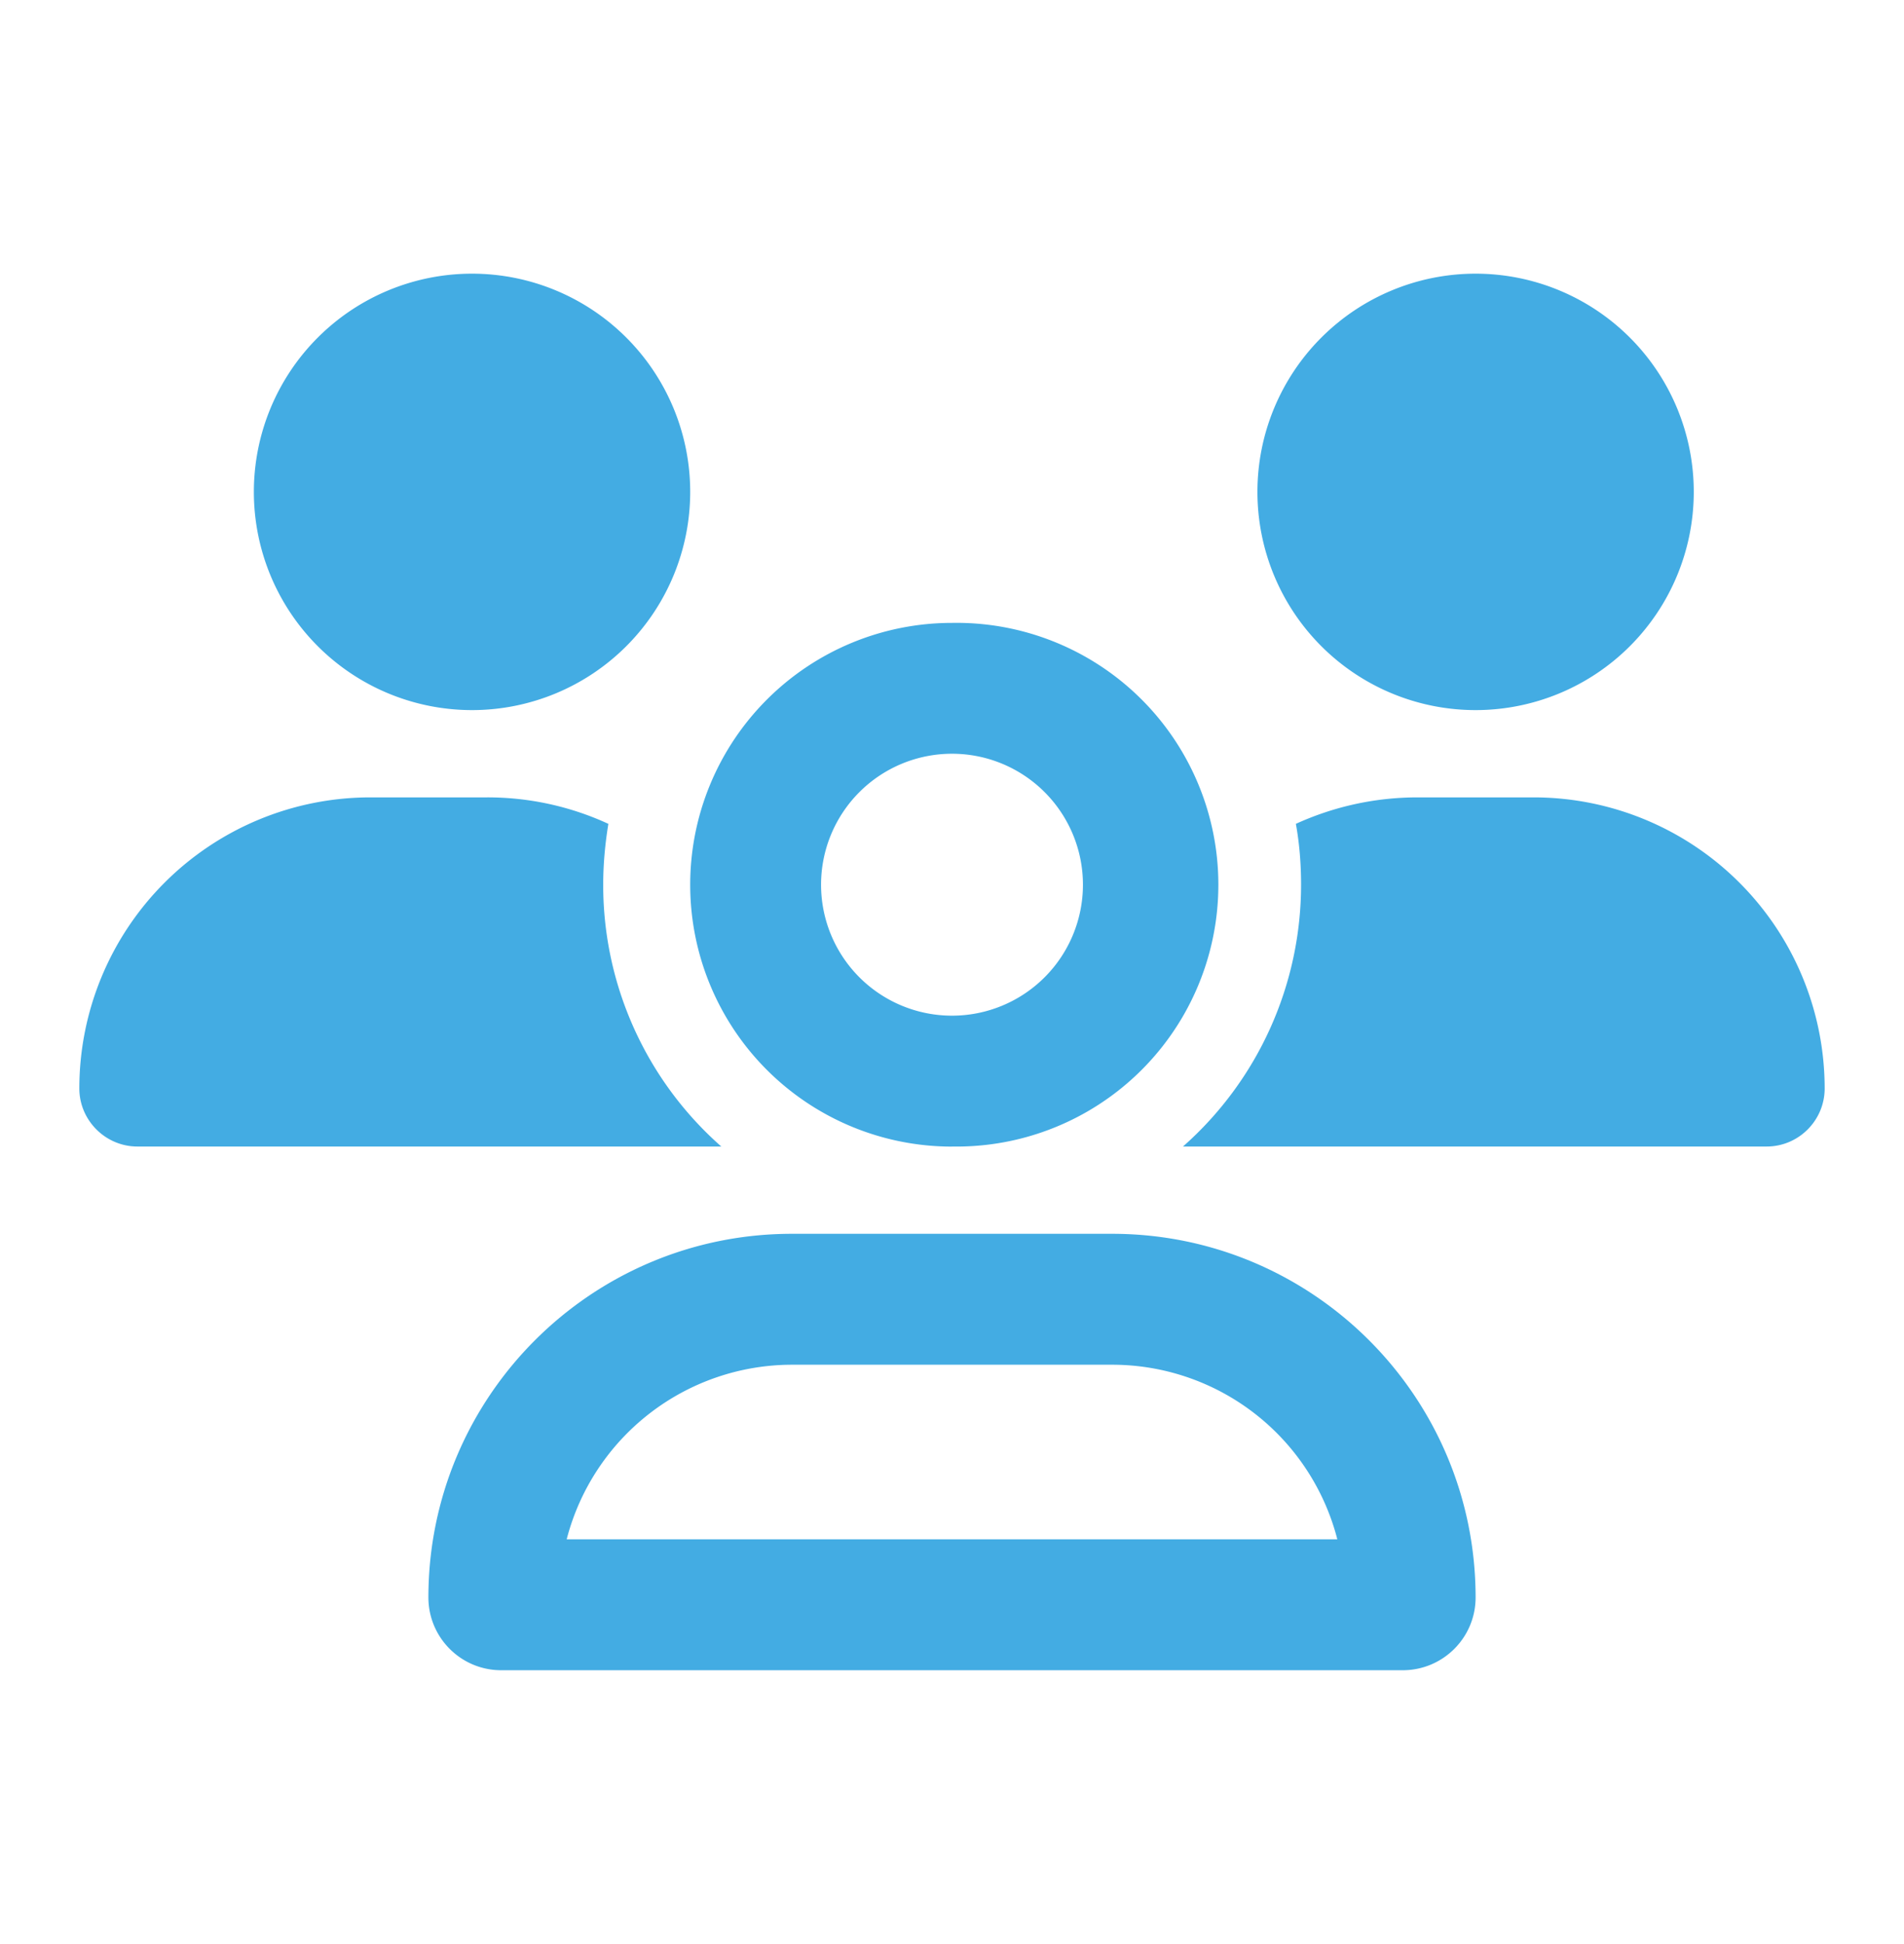 <svg xmlns="http://www.w3.org/2000/svg" width="48" height="49" fill="none" viewBox="0 0 48 49"><path fill="#43ACE3" d="M11.9 17.898a5.5 5.5 0 1 0 0-11 5.5 5.5 0 0 0 0 11Zm25.3 0a5.5 5.5 0 1 0 0-11 5.5 5.5 0 0 0 0 11ZM2 27.434c0 .804.66 1.464 1.464 1.464h14.72a8.778 8.778 0 0 1-2.977-6.6c0-.522.048-1.03.13-1.533a7.27 7.27 0 0 0-3.066-.667H9.336A7.338 7.338 0 0 0 2 27.434Zm27.864 1.464h14.672c.81 0 1.464-.66 1.464-1.464a7.338 7.338 0 0 0-7.336-7.336h-2.928c-1.093 0-2.132.241-3.067.667.09.495.131 1.01.131 1.533a8.803 8.803 0 0 1-2.977 6.6h.048-.007ZM24 18.998a3.3 3.3 0 1 1 0 6.602 3.3 3.3 0 0 1 0-6.602Zm0 9.9A6.6 6.6 0 1 0 24 15.7a6.6 6.6 0 0 0 0 13.2Zm-4.036 5.5h8.072a5.86 5.86 0 0 1 5.678 4.4H14.286a5.871 5.871 0 0 1 5.678-4.4Zm0-3.3c-5.06 0-9.164 4.105-9.164 9.165 0 1.01.818 1.835 1.836 1.835h22.728c1.011 0 1.836-.818 1.836-1.835 0-5.06-4.104-9.165-9.164-9.165h-8.072Z"/></svg>